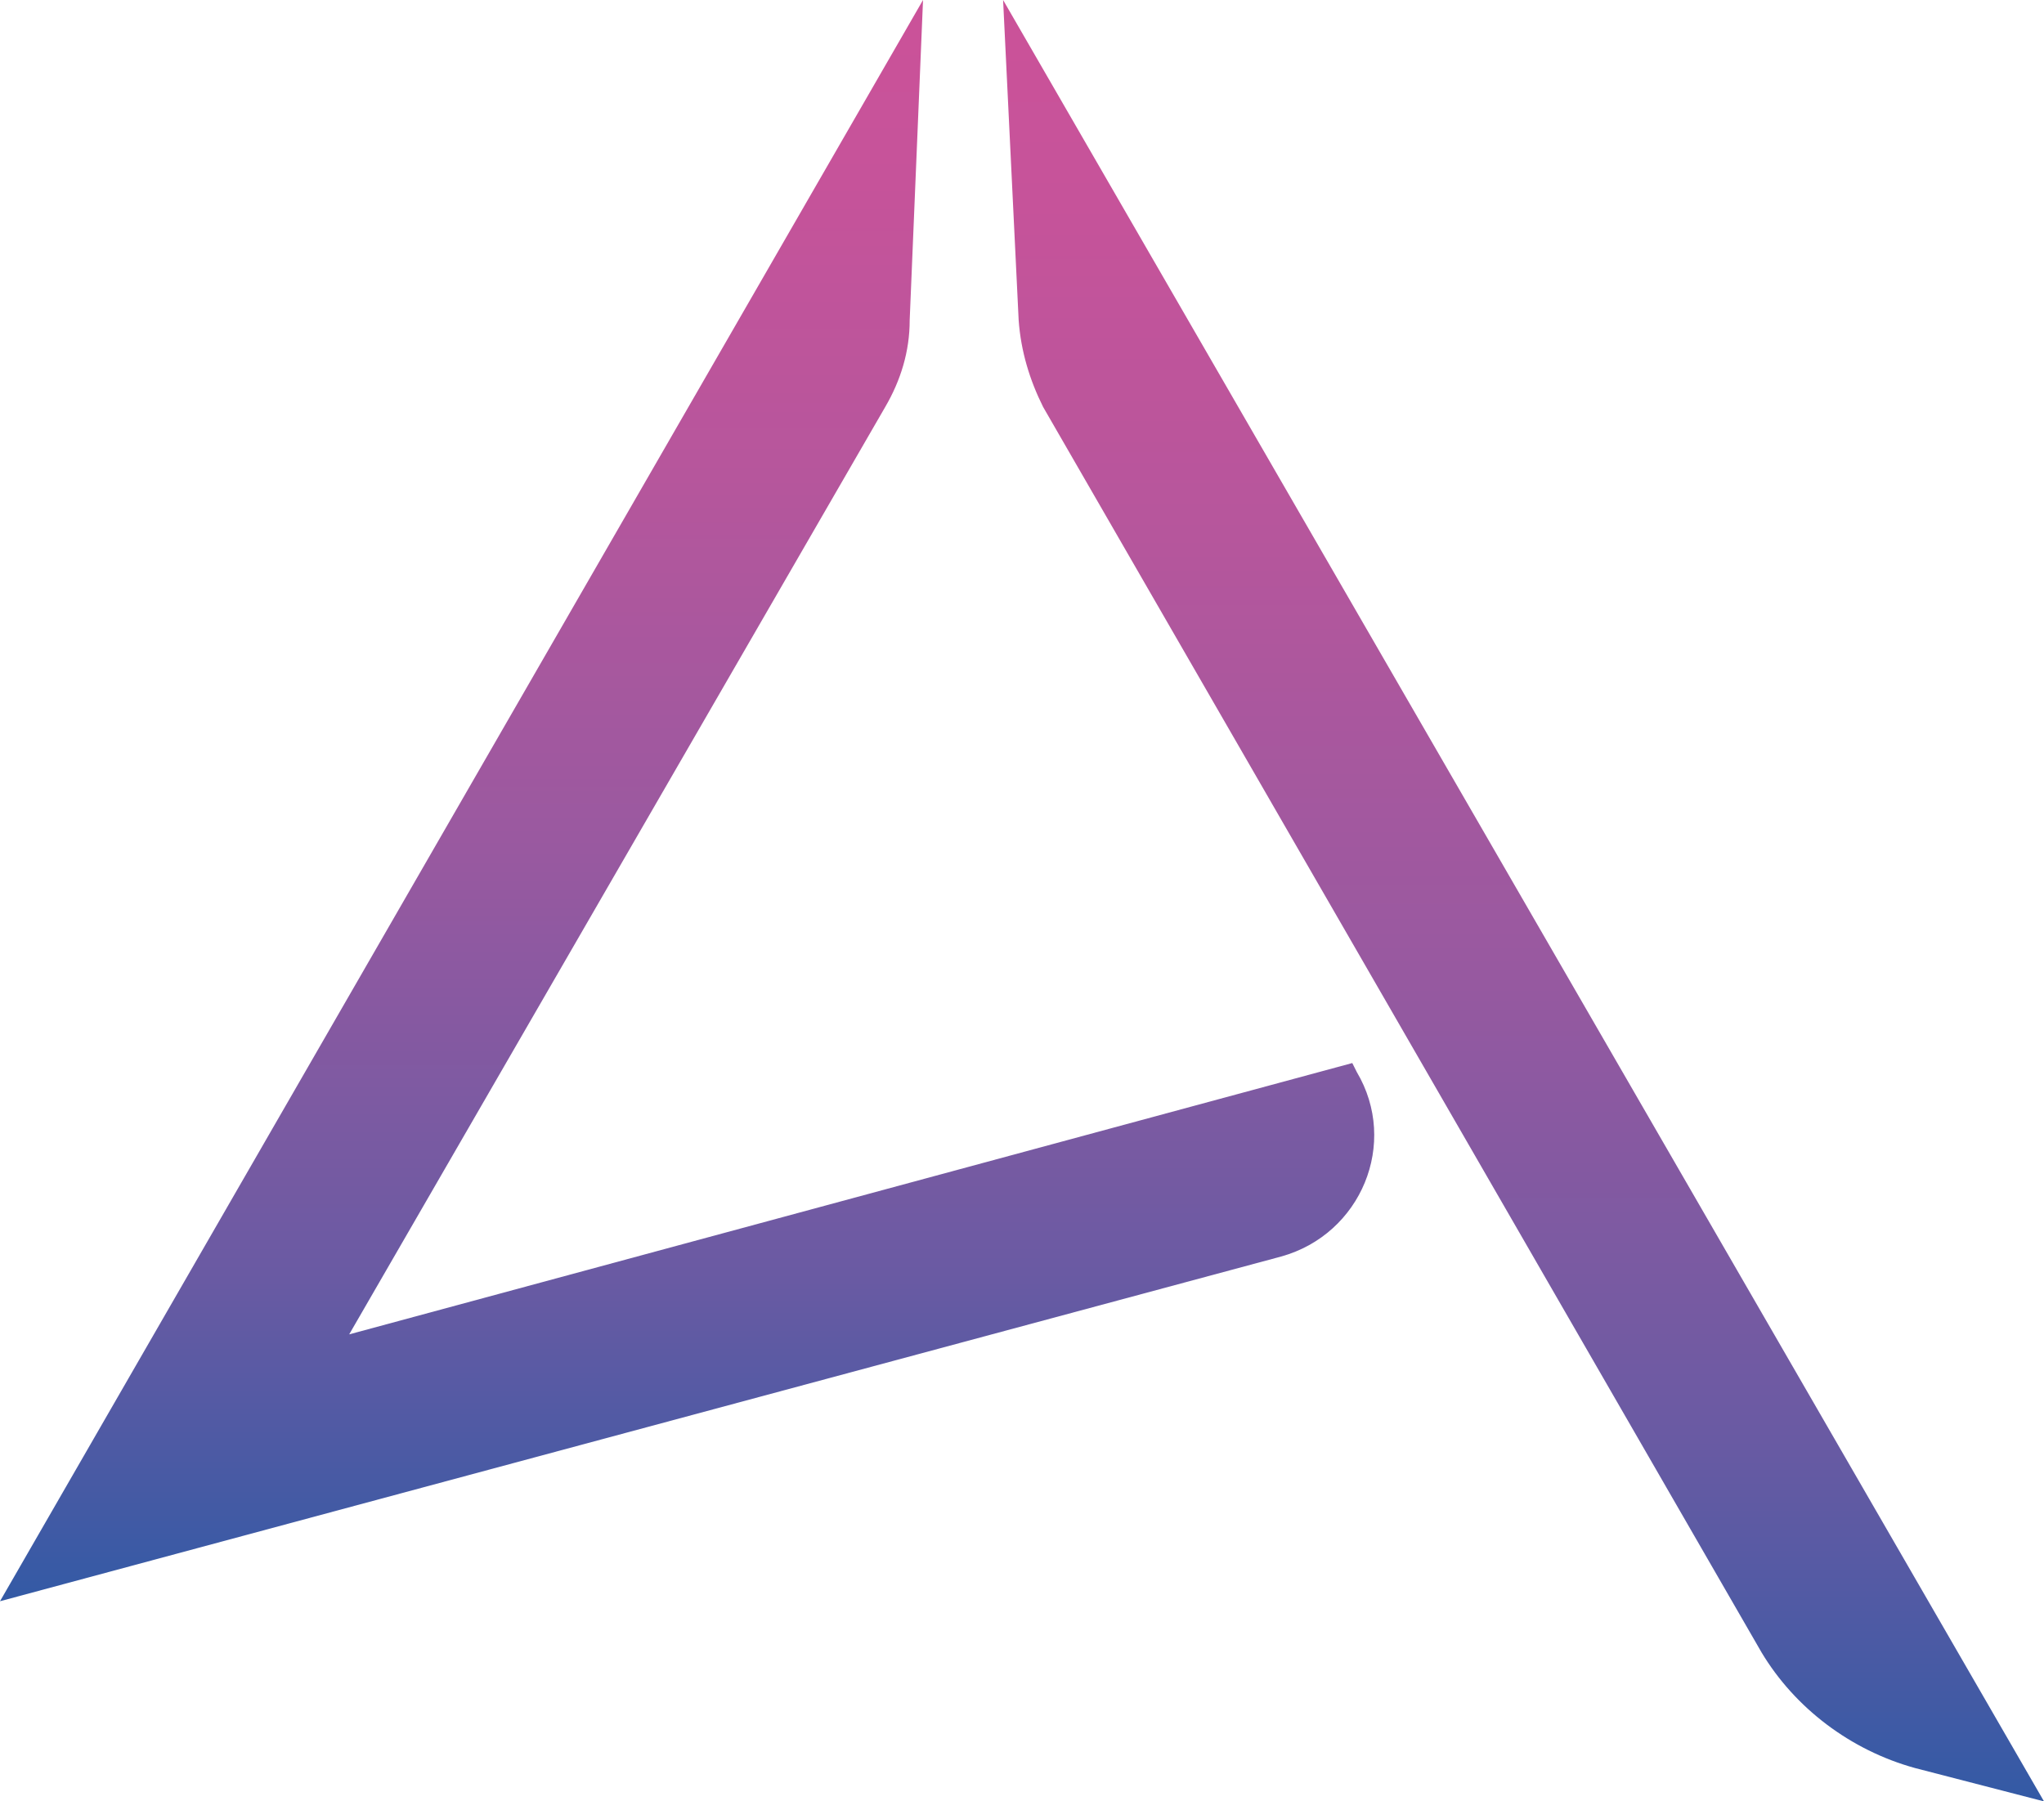 <svg xmlns="http://www.w3.org/2000/svg" xml:space="preserve" style="enable-background:new 0 0 91.9 81" viewBox="0 0 91.9 81"><style>.st0{fill:url(#SVGID_1_);stroke:url(#SVGID_00000160900298568515471970000000156398458491902355_)}.st0,.st1,.st2,.st3,.st4,.st5{stroke-width:.25;stroke-miterlimit:10}.st1{fill:url(#SVGID_00000025438583689339558880000002967511260469055370_);stroke:url(#SVGID_00000159452333757169743520000017344211802845603211_)}.st2{fill:url(#SVGID_00000155114688148045175520000008218854192921468310_);stroke:url(#SVGID_00000134244957683045693420000006380714002790883480_)}.st3{fill:url(#SVGID_00000127019374458453344820000012716465582512348059_);stroke:url(#SVGID_00000166676946453669715300000012007002118648768646_)}.st4{fill:url(#SVGID_00000160894003232358762390000003374122695771057822_);stroke:url(#SVGID_00000045593138077291278480000011778173007189570229_)}.st5{fill:url(#SVGID_00000024003804919275246550000002742473464642129326_);stroke:url(#SVGID_00000171716640762189163490000016329732563582308743_)}.st10,.st11,.st12{stroke:#000;stroke-width:.25;stroke-miterlimit:10}.st6{fill:url(#SVGID_00000070833044907350636400000002631907079870514362_)}.st6,.st7,.st8,.st9{stroke:#000;stroke-width:.25;stroke-miterlimit:10}.st7{fill:url(#SVGID_00000157990056570509174330000010972137377782332829_)}.st8{fill:url(#SVGID_00000183952452729960573000000006384042133503767462_)}.st9{fill:url(#SVGID_00000067236093946541302040000005750291318869332370_)}.st10{fill:url(#SVGID_00000111877792841584102330000014473799231908652172_)}.st11{fill:url(#SVGID_00000152958304344262427220000009343942341191655056_)}.st12{fill:url(#SVGID_00000160169092576161193450000001631628420695679888_)}.st13{fill:url(#SVGID_00000111904920471107357900000018195772863468751004_)}.st14{fill:url(#SVGID_00000145058635353014767770000002591698338246930860_)}.st14,.st15,.st16,.st17{stroke:#000;stroke-width:.25;stroke-miterlimit:10}.st15{fill:url(#SVGID_00000077282659227243760740000012038200130992070019_)}.st16{fill:url(#SVGID_00000088109606629373079280000002366257085220914349_)}.st17{fill:url(#SVGID_00000052089138207061696190000008307832543392312511_)}.st18{fill:url(#SVGID_00000043425191415944945990000015042678413619787435_)}.st19{stroke-width:.25}.st19,.st20,.st21,.st22,.st23,.st24{stroke:#000;stroke-miterlimit:10}.st20{stroke-width:.167}.st21{stroke-width:.111}.st22{stroke-width:7.407407e-02}.st23{stroke-width:4.938465e-02}.st24{stroke-width:.15}.st24,.st25{fill:none}.st25,.st26{stroke:#000;stroke-width:.25;stroke-miterlimit:10}.st26,.st27{fill:#fff}.st28{stroke:#000;stroke-width:.333;stroke-miterlimit:10}.st28,.st29{fill:#fff}.st29,.st30{stroke:#000;stroke-miterlimit:10}.st29,.st30{stroke-width:.167}.st30{fill:none}.st31{fill:url(#SVGID_00000034798013102251726990000004297836464034348202_)}.st32{fill:url(#SVGID_00000142873930495689658030000005487045259521378963_)}.st33{fill:none;stroke:#1d1d1c}.st33,.st34,.st35,.st36{stroke-width:.1;stroke-miterlimit:10}.st34{fill:#fff;stroke:#000}.st35,.st36{stroke:#000;fill:none}.st36{stroke:#010202}.st37{fill:url(#SVGID_00000051366601784040029630000018243197960648313270_)}.st38{fill:url(#SVGID_00000013155378944293705770000008119954482927539888_)}.st39{fill:url(#SVGID_00000001625926570021528480000004953309348890450103_)}.st40{fill:url(#SVGID_00000042003662850330954880000000971925776684111536_)}.st41{fill:url(#SVGID_00000172429590255866774980000017453923030633775242_)}.st42{fill:url(#SVGID_00000080165011234036868310000005780883891183909781_)}.st43{fill:#1d1d1c}.st44{fill:#010202}.st45{fill:#959494}.st46{fill:url(#SVGID_00000142855644801901784530000012840199380796630432_)}.st47{fill:url(#SVGID_00000069358404332758429730000011304680971318220466_)}.st48{fill:url(#SVGID_00000054223850113043060050000005281132646968875686_)}.st49{fill:url(#SVGID_00000168117041252260103430000004784913490500373412_)}.st50{fill:url(#SVGID_00000035498875314115811550000001232073272721292724_)}.st51{fill:url(#SVGID_00000096737997305701477500000012613833732293909431_)}.st52{fill:url(#SVGID_00000000932388920166925770000008024107411815794601_)}.st53{fill:url(#SVGID_00000093860085809265958300000008790701397466128319_)}.st54{fill:url(#SVGID_00000156569219935839878220000004571618831798078134_)}.st55{fill:url(#SVGID_00000018212407586246371170000016287029502952615823_)}.st56{fill:url(#SVGID_00000128443138655753013600000011836124747086289592_)}.st57{fill:url(#SVGID_00000059307449634966282080000010562875425309838754_)}.st58{fill:url(#SVGID_00000059996341484272321660000014959233468714431363_)}.st59{fill:url(#SVGID_00000062876997228910472120000007303134538788489121_)}.st60{fill:url(#SVGID_00000114791826656337605860000002224943069549387443_)}.st61{fill:url(#SVGID_00000023971685500962551900000012110710890453934210_)}.st62{fill:url(#SVGID_00000059996947709452654190000016026924442814415768_)}.st63{fill:url(#SVGID_00000057111652494602004180000014161262037653654163_)}.st64{fill:url(#SVGID_00000123419278883795762590000010927495060719466890_)}.st65{fill:url(#SVGID_00000130634275157176035610000002503801005803352501_)}.st66{fill:url(#SVGID_00000172417678917921747910000009589762963423821714_)}.st67{fill:url(#SVGID_00000014627430225070911300000011256503709149395642_)}.st68{fill:url(#SVGID_00000040554883236145642460000012535449294216461470_)}.st69{fill:url(#SVGID_00000086684065056311819450000011545165319223563960_)}.st70{fill:url(#SVGID_00000091707372412273789430000017881784144816612008_)}.st71{fill:url(#SVGID_00000040544106275345152810000013855327637455389364_)}</style><g id="logo1_design"><linearGradient id="SVGID_1_" x1="68.501" x2="68.501" y1="0" y2="81.039" gradientUnits="userSpaceOnUse"><stop offset="0" style="stop-color:#cb5299"/><stop offset=".113" style="stop-color:#c6539a"/><stop offset=".297" style="stop-color:#b6569c"/><stop offset=".53" style="stop-color:#9959a0"/><stop offset=".799" style="stop-color:#695aa3"/><stop offset="1" style="stop-color:#335aa5"/></linearGradient><path d="m86.1 79.5 5.8 1.5L45.1 0l.7 14.4c.1 1.4.5 2.7 1.1 3.9l32.3 56c1.5 2.5 4 4.4 6.9 5.2z" style="fill:url(#SVGID_1_)"/><linearGradient id="SVGID_00000088851735732356714970000016939038372789626292_" x1="30.898" x2="30.898" y1=".039" y2="72.039" gradientUnits="userSpaceOnUse"><stop offset="0" style="stop-color:#cb5299"/><stop offset=".113" style="stop-color:#c6539a"/><stop offset=".297" style="stop-color:#b6569c"/><stop offset=".53" style="stop-color:#9959a0"/><stop offset=".799" style="stop-color:#695aa3"/><stop offset="1" style="stop-color:#335aa5"/></linearGradient><path d="m15.7 60 24.1-41.7c.7-1.2 1.1-2.5 1.1-3.9L41.5 0 0 72l57.6-15.5c3.6-1 5.3-5.1 3.4-8.3l-.2-.4L15.7 60z" style="fill:url(#SVGID_00000088851735732356714970000016939038372789626292_)"/></g></svg>